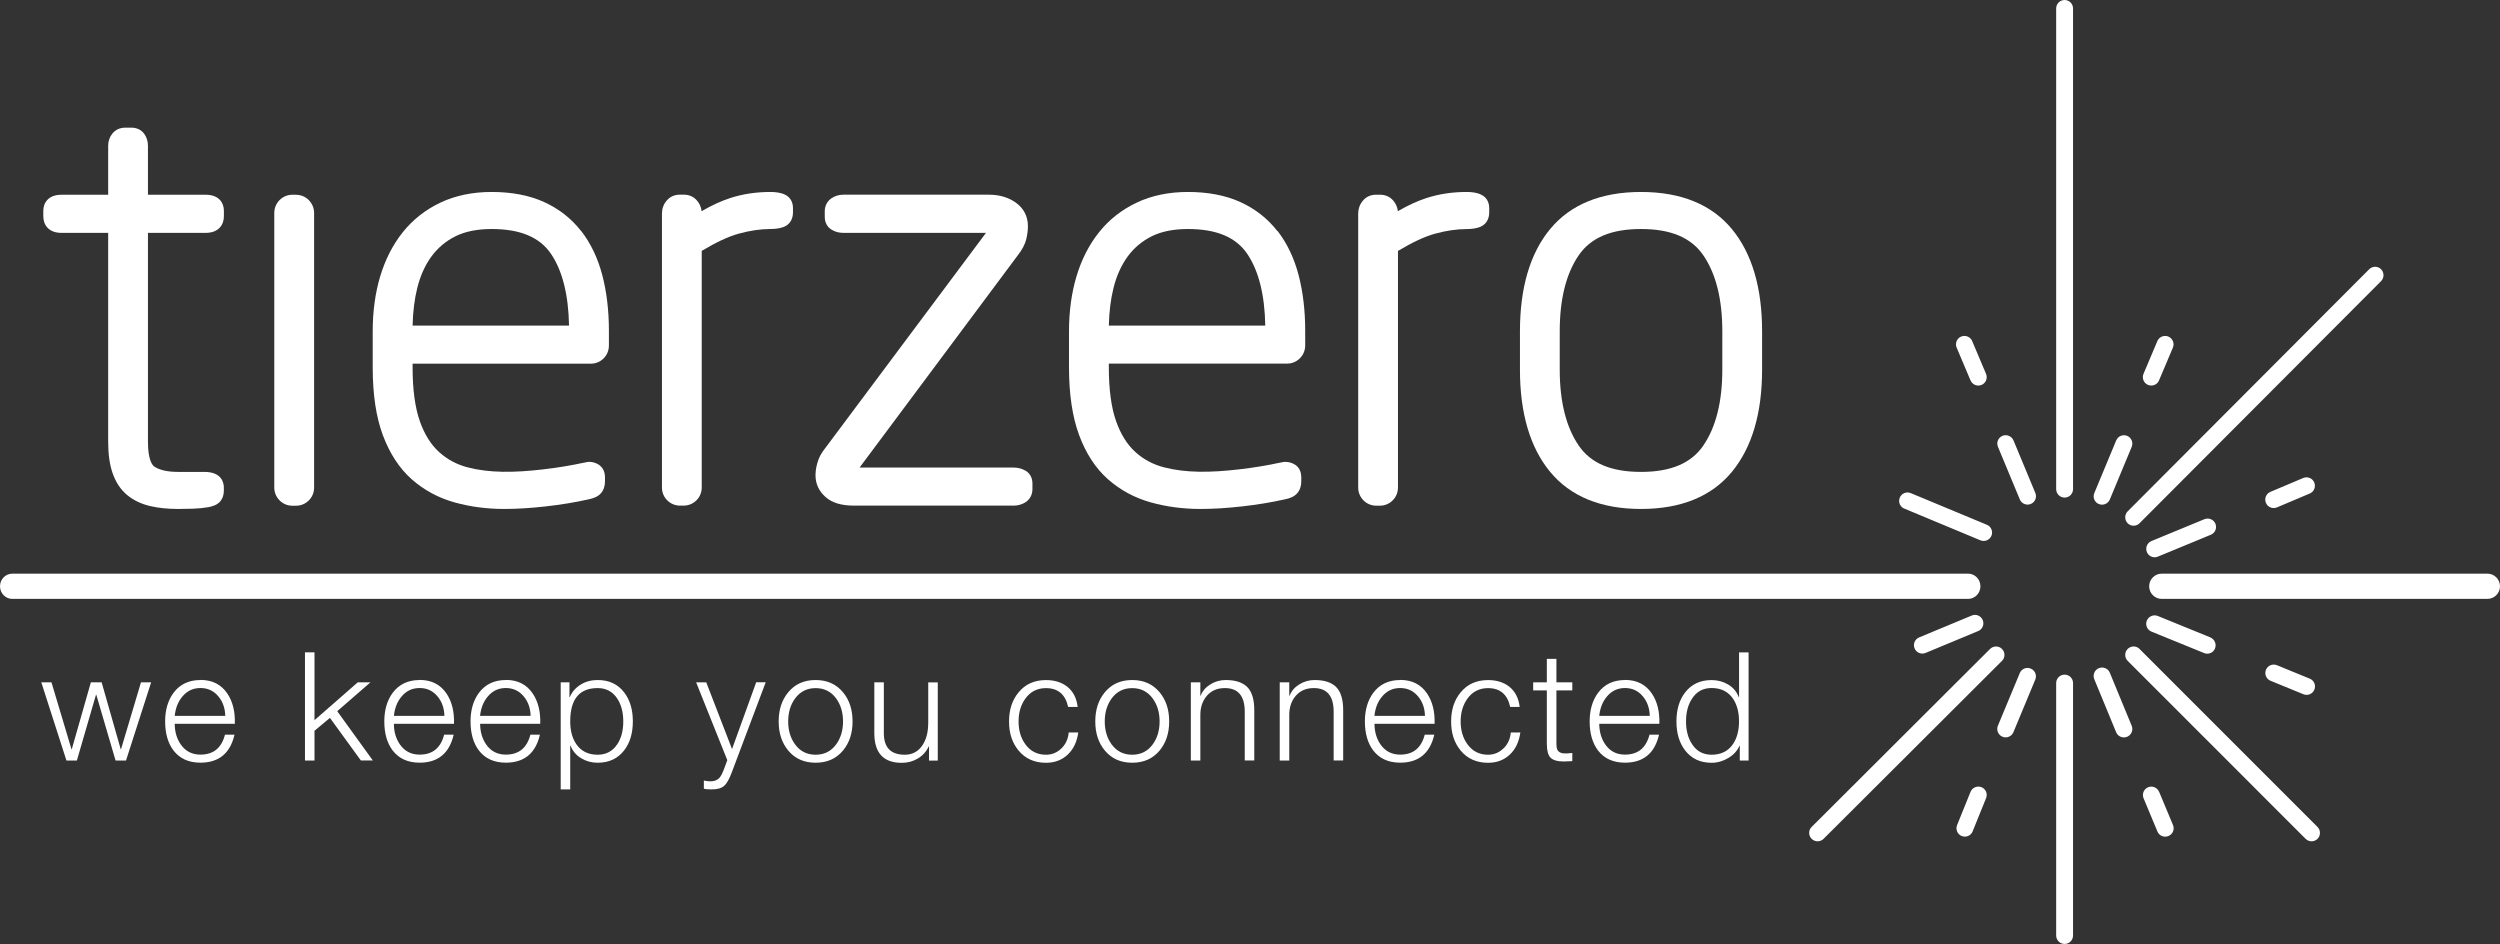 <svg width="331" height="125" viewBox="0 0 331 125" fill="none" xmlns="http://www.w3.org/2000/svg">
<rect x="0" y="0" width="331" height="125" fill="#333333" stroke="none"/>
<g clip-path="url(#clip0_3_144)">
<path d="M27.224 25.783H19.588V19.314C19.588 18.709 19.422 18.168 19.098 17.722C18.709 17.189 18.104 16.901 17.39 16.901H16.591C15.892 16.901 15.301 17.167 14.883 17.678C14.509 18.132 14.322 18.687 14.322 19.314V25.783H8.148C6.368 25.783 5.734 26.885 5.734 27.908V28.636C5.734 29.702 6.368 30.833 8.148 30.833H14.322V58.489C14.322 60.153 14.523 61.565 14.927 62.696C15.352 63.892 15.993 64.85 16.843 65.549C17.671 66.233 18.68 66.716 19.847 66.997C20.949 67.256 22.203 67.386 23.579 67.386C24.22 67.386 24.89 67.371 25.581 67.35C26.302 67.328 26.957 67.256 27.555 67.155C28.067 67.062 28.794 66.867 29.205 66.327C29.493 65.952 29.637 65.498 29.637 64.972V64.533C29.637 64.05 29.45 62.48 27.073 62.48H23.579C22.195 62.48 21.136 62.242 20.438 61.781C20.186 61.608 19.588 60.945 19.588 58.489V30.833H27.224C29.003 30.833 29.644 29.695 29.644 28.636V27.908C29.644 26.878 29.01 25.783 27.224 25.783Z" fill="white"/>
<path d="M39.168 25.783H38.736C38.073 25.783 37.482 26.028 37.014 26.489C36.56 26.95 36.315 27.541 36.315 28.203V64.54C36.315 65.203 36.56 65.794 37.021 66.255C37.482 66.716 38.073 66.961 38.736 66.961H39.168C39.831 66.961 40.421 66.716 40.882 66.262C41.343 65.801 41.588 65.21 41.588 64.547V28.211C41.588 27.555 41.343 26.964 40.882 26.489C40.421 26.028 39.831 25.79 39.168 25.79" fill="white"/>
<path d="M76.938 30.588C75.649 28.931 73.999 27.642 72.032 26.748C70.087 25.862 67.753 25.416 65.088 25.416C62.566 25.416 60.29 25.891 58.309 26.828C56.328 27.764 54.649 29.09 53.316 30.761C51.998 32.418 50.997 34.385 50.334 36.603C49.678 38.8 49.347 41.235 49.347 43.85V48.656C49.347 52.214 49.794 55.225 50.687 57.61C51.595 60.045 52.877 62.004 54.498 63.445C56.119 64.879 58.021 65.909 60.146 66.507C62.221 67.09 64.447 67.386 66.759 67.386C68.438 67.386 70.289 67.27 72.263 67.047C74.251 66.824 76.146 66.514 77.868 66.125C78.638 65.981 79.193 65.722 79.553 65.318C79.913 64.908 80.101 64.367 80.101 63.726V63.215C80.101 62.278 79.668 61.795 79.316 61.551C78.782 61.19 78.055 61.046 77.478 61.234L77.327 61.255C75.555 61.637 73.725 61.94 71.895 62.148C68.041 62.595 64.821 62.631 61.932 61.882C60.499 61.514 59.224 60.837 58.143 59.858C57.062 58.885 56.198 57.509 55.586 55.766C54.952 53.965 54.628 51.573 54.628 48.648V48.151H78.206C78.869 48.151 79.46 47.906 79.921 47.452C80.382 46.984 80.619 46.394 80.619 45.738V43.771C80.619 41.127 80.324 38.664 79.748 36.445C79.157 34.183 78.213 32.209 76.945 30.574M65.088 30.321C68.884 30.321 71.463 31.402 72.969 33.635C74.467 35.854 75.267 39.045 75.339 43.108H54.628C54.671 41.293 54.873 39.614 55.247 38.123C55.651 36.495 56.292 35.083 57.149 33.923C57.992 32.785 59.065 31.892 60.34 31.265C61.623 30.638 63.222 30.321 65.095 30.321" fill="white"/>
<path d="M103.809 25.711C103.319 25.516 102.728 25.416 102.001 25.416C100.106 25.416 98.305 25.689 96.656 26.23C95.488 26.611 94.228 27.188 92.895 27.959C92.837 27.447 92.636 26.979 92.311 26.59C91.872 26.057 91.267 25.776 90.568 25.776H89.985C89.286 25.776 88.688 26.057 88.248 26.583C87.852 27.058 87.643 27.634 87.643 28.268V64.533C87.643 65.203 87.888 65.794 88.342 66.24C88.803 66.701 89.394 66.946 90.057 66.946H90.496C91.152 66.946 91.75 66.701 92.211 66.24C92.672 65.779 92.909 65.189 92.909 64.533V33.217C94.797 32.079 96.439 31.316 97.794 30.941C99.278 30.53 100.69 30.321 101.994 30.321C102.714 30.321 103.297 30.228 103.795 30.033C104.551 29.724 104.99 29.032 104.99 28.124V27.541C104.99 26.676 104.551 26.006 103.795 25.711" fill="white"/>
<path d="M135.722 62.293C135.269 62.033 134.757 61.904 134.188 61.904H113.808L134.707 33.866C135.341 33.059 135.722 32.331 135.888 31.633C136.025 31.013 136.097 30.465 136.097 29.947C136.097 28.643 135.535 27.562 134.462 26.806C133.489 26.122 132.301 25.776 130.91 25.776H111.683C111.092 25.776 110.552 25.934 110.098 26.244C109.522 26.633 109.198 27.245 109.198 27.98V28.708C109.198 29.471 109.536 30.084 110.148 30.437C110.595 30.703 111.114 30.833 111.69 30.833H130.543L109.046 59.62C108.679 60.103 108.405 60.657 108.232 61.248C108.059 61.824 107.973 62.393 107.973 62.926C107.973 64.058 108.419 65.023 109.306 65.808C110.163 66.572 111.402 66.946 113.088 66.946H134.202C134.793 66.946 135.333 66.788 135.795 66.485C136.371 66.103 136.695 65.484 136.695 64.749V64.022C136.695 63.265 136.364 62.653 135.744 62.293" fill="white"/>
<path d="M169.12 30.588C167.83 28.931 166.181 27.642 164.214 26.748C162.269 25.862 159.928 25.416 157.27 25.416C154.748 25.416 152.472 25.891 150.498 26.828C148.517 27.764 146.838 29.082 145.505 30.761C144.187 32.411 143.186 34.377 142.523 36.603C141.867 38.8 141.536 41.235 141.536 43.85V48.656C141.536 52.214 141.99 55.225 142.876 57.61C143.777 60.038 145.059 62.004 146.687 63.445C148.308 64.879 150.21 65.909 152.335 66.507C154.41 67.09 156.636 67.386 158.948 67.386C160.627 67.386 162.478 67.27 164.452 67.047C166.433 66.824 168.335 66.514 170.057 66.125C170.827 65.988 171.375 65.722 171.742 65.318C172.102 64.908 172.29 64.367 172.29 63.726V63.215C172.29 62.278 171.865 61.795 171.505 61.551C171.116 61.291 170.662 61.154 170.165 61.154C169.977 61.154 169.812 61.176 169.66 61.226L169.509 61.248C167.737 61.63 165.914 61.932 164.077 62.141C160.223 62.588 157.003 62.624 154.114 61.875C152.681 61.507 151.405 60.83 150.325 59.85C149.244 58.878 148.387 57.502 147.767 55.759C147.134 53.965 146.809 51.566 146.809 48.641V48.144H170.388C171.051 48.144 171.641 47.899 172.102 47.438C172.563 46.977 172.808 46.386 172.808 45.724V43.757C172.808 41.113 172.513 38.649 171.937 36.43C171.346 34.168 170.402 32.194 169.134 30.559M157.27 30.321C161.066 30.321 163.645 31.402 165.151 33.635C166.649 35.854 167.449 39.038 167.521 43.108H146.809C146.853 41.286 147.054 39.614 147.429 38.123C147.832 36.502 148.473 35.09 149.331 33.923C150.174 32.785 151.254 31.892 152.522 31.265C153.804 30.638 155.404 30.321 157.277 30.321" fill="white"/>
<path d="M195.991 25.711C195.501 25.516 194.91 25.416 194.183 25.416C192.288 25.416 190.487 25.689 188.837 26.23C187.663 26.611 186.409 27.195 185.077 27.959C185.019 27.447 184.817 26.979 184.493 26.59C184.054 26.064 183.449 25.783 182.75 25.783H182.166C181.46 25.783 180.862 26.064 180.43 26.59C180.034 27.065 179.825 27.649 179.825 28.276V64.54C179.825 65.203 180.07 65.794 180.531 66.255C180.992 66.716 181.583 66.954 182.246 66.954H182.678C183.341 66.954 183.931 66.709 184.385 66.255C184.846 65.794 185.091 65.203 185.091 64.54V33.225C186.979 32.086 188.621 31.323 189.975 30.948C191.459 30.538 192.871 30.329 194.175 30.329C194.896 30.329 195.486 30.235 195.976 30.041C196.733 29.731 197.172 29.039 197.172 28.131V27.548C197.172 26.683 196.733 26.014 195.976 25.718" fill="white"/>
<path d="M229.316 30.343C226.622 27.073 222.566 25.416 217.271 25.416C211.976 25.416 207.92 27.073 205.226 30.343C202.582 33.549 201.242 38.094 201.242 43.85V48.951C201.242 54.707 202.582 59.252 205.226 62.458C207.92 65.729 211.969 67.386 217.271 67.386C222.573 67.386 226.622 65.729 229.316 62.458C231.96 59.245 233.3 54.7 233.3 48.951V43.85C233.3 38.094 231.96 33.556 229.316 30.343ZM225.52 58.993C223.913 61.334 221.219 62.48 217.271 62.48C213.323 62.48 210.622 61.342 209.023 58.993C207.359 56.565 206.509 53.187 206.509 48.951V43.85C206.509 39.614 207.351 36.236 209.023 33.801C210.629 31.46 213.323 30.321 217.271 30.321C221.219 30.321 223.913 31.46 225.52 33.801C227.191 36.236 228.034 39.614 228.034 43.843V48.944C228.034 53.18 227.191 56.558 225.52 58.986" fill="white"/>
<path d="M260.574 75.951H1.635C0.735 75.951 0 76.701 0 77.623C0 78.545 0.735 79.294 1.635 79.294H260.574C261.475 79.294 262.209 78.545 262.209 77.623C262.209 76.701 261.475 75.951 260.574 75.951Z" fill="white"/>
<path d="M329.329 75.951H286.22C285.298 75.951 284.549 76.701 284.549 77.623C284.549 78.545 285.298 79.294 286.22 79.294H329.329C330.251 79.294 331 78.545 331 77.623C331 76.701 330.251 75.951 329.329 75.951Z" fill="white"/>
<path d="M16.029 99.206H15.986L13.457 90.338H12.031L9.502 99.206H9.466L6.815 90.338H5.468L8.796 100.69H10.179L12.708 91.987H12.751L15.301 100.69H16.684L20.013 90.338H18.666L16.022 99.206H16.029ZM26.539 90.035C25.005 90.035 23.809 90.604 22.966 91.742C22.231 92.744 21.864 94.004 21.864 95.51C21.864 97.102 22.231 98.384 22.966 99.357C23.795 100.437 24.983 100.978 26.539 100.978C28.974 100.978 30.48 99.739 31.049 97.268H29.788C29.334 99.033 28.254 99.912 26.539 99.912C25.43 99.912 24.558 99.465 23.932 98.564C23.413 97.815 23.139 96.908 23.132 95.834H31.092C31.143 94.228 30.819 92.902 30.113 91.843C29.299 90.626 28.11 90.021 26.539 90.021M23.132 94.79C23.24 93.759 23.571 92.909 24.133 92.239C24.76 91.476 25.567 91.094 26.539 91.094C27.512 91.094 28.312 91.469 28.924 92.218C29.5 92.909 29.803 93.767 29.824 94.782H23.125L23.132 94.79ZM49.059 90.338H47.373L41.639 95.352V86.368H40.378V100.69H41.639V96.756L43.685 95.049L47.777 100.682H49.361L44.65 94.163L49.059 90.33V90.338ZM55.557 90.035C54.023 90.035 52.827 90.604 51.984 91.742C51.249 92.744 50.882 94.004 50.882 95.51C50.882 97.102 51.249 98.384 51.984 99.357C52.812 100.437 54.001 100.978 55.557 100.978C57.992 100.978 59.498 99.739 60.067 97.268H58.806C58.352 99.033 57.271 99.912 55.557 99.912C54.447 99.912 53.576 99.465 52.949 98.564C52.43 97.815 52.157 96.908 52.149 95.834H60.11C60.16 94.228 59.836 92.902 59.13 91.843C58.316 90.626 57.12 90.021 55.557 90.021M52.149 94.79C52.258 93.759 52.589 92.909 53.151 92.239C53.778 91.476 54.584 91.094 55.557 91.094C56.529 91.094 57.329 91.469 57.941 92.218C58.518 92.909 58.813 93.767 58.842 94.782H52.142L52.149 94.79ZM66.975 90.035C65.441 90.035 64.245 90.604 63.402 91.742C62.667 92.744 62.3 94.004 62.3 95.51C62.3 97.102 62.667 98.384 63.402 99.357C64.231 100.437 65.419 100.978 66.975 100.978C69.41 100.978 70.916 99.739 71.485 97.268H70.224C69.77 99.033 68.683 99.912 66.975 99.912C65.866 99.912 64.994 99.465 64.367 98.564C63.849 97.815 63.582 96.908 63.568 95.834H71.528C71.579 94.228 71.254 92.902 70.548 91.843C69.734 90.626 68.546 90.021 66.975 90.021M63.56 94.79C63.669 93.759 64 92.909 64.562 92.239C65.189 91.476 65.995 91.094 66.968 91.094C67.941 91.094 68.74 91.469 69.353 92.218C69.929 92.909 70.231 93.767 70.253 94.782H63.553L63.56 94.79ZM79.128 90.035C78.285 90.035 77.536 90.237 76.873 90.647C76.211 91.058 75.735 91.606 75.44 92.304H75.397V90.338H74.237V104.515H75.497V98.716H75.541C75.807 99.436 76.283 99.998 76.967 100.401C77.608 100.79 78.329 100.985 79.135 100.985C80.634 100.985 81.801 100.437 82.644 99.343C83.407 98.356 83.789 97.073 83.789 95.51C83.789 93.947 83.407 92.672 82.644 91.677C81.801 90.582 80.634 90.035 79.135 90.035M81.736 98.521C81.124 99.458 80.252 99.926 79.128 99.926C77.882 99.926 76.938 99.458 76.297 98.521C75.764 97.736 75.497 96.728 75.497 95.51C75.497 92.571 76.708 91.101 79.128 91.101C80.252 91.101 81.124 91.569 81.736 92.506C82.255 93.306 82.521 94.307 82.521 95.517C82.521 96.728 82.262 97.722 81.736 98.528M96.915 99.162L93.507 90.338H92.167L96.295 100.646L95.856 101.828C95.64 102.404 95.431 102.8 95.236 103.009C94.955 103.305 94.559 103.449 94.055 103.449C93.817 103.449 93.529 103.413 93.19 103.348V104.414C93.349 104.479 93.673 104.515 94.156 104.515C94.934 104.529 95.503 104.371 95.863 104.054C96.209 103.773 96.547 103.175 96.886 102.267L101.381 90.33H100.121L96.929 99.155L96.915 99.162ZM107.987 90.035C106.46 90.035 105.25 90.575 104.356 91.663C103.514 92.679 103.096 93.961 103.096 95.517C103.096 97.073 103.514 98.348 104.356 99.364C105.25 100.445 106.46 100.985 107.987 100.985C109.515 100.985 110.725 100.445 111.618 99.364C112.461 98.348 112.879 97.066 112.879 95.517C112.879 93.968 112.461 92.679 111.618 91.663C110.725 90.582 109.515 90.035 107.987 90.035ZM110.718 98.543C110.048 99.465 109.14 99.926 107.987 99.926C106.835 99.926 105.927 99.465 105.257 98.543C104.659 97.714 104.356 96.706 104.356 95.517C104.356 94.329 104.659 93.32 105.257 92.492C105.927 91.569 106.835 91.108 107.987 91.108C109.14 91.108 110.048 91.569 110.718 92.492C111.315 93.32 111.618 94.329 111.618 95.517C111.618 96.706 111.315 97.714 110.718 98.543ZM122.892 95.776C122.892 96.929 122.647 97.88 122.15 98.644C121.588 99.501 120.803 99.926 119.787 99.926C117.943 99.926 117.021 98.975 117.021 97.081V90.345H115.76V97.066C115.76 99.688 116.971 100.999 119.391 100.999C120.169 100.999 120.875 100.812 121.516 100.43C122.157 100.048 122.64 99.515 122.957 98.838H123V100.704H124.16V90.352H122.899V95.784L122.892 95.776ZM140.528 99.09C139.958 99.645 139.281 99.926 138.489 99.926C137.336 99.926 136.428 99.465 135.759 98.543C135.153 97.714 134.858 96.706 134.858 95.517C134.858 94.329 135.161 93.32 135.759 92.492C136.428 91.569 137.336 91.108 138.489 91.108C140.081 91.108 141.053 91.937 141.421 93.594H142.682C142.545 92.441 142.091 91.555 141.32 90.928C140.571 90.338 139.627 90.042 138.489 90.042C136.962 90.042 135.751 90.582 134.858 91.67C134.015 92.686 133.597 93.968 133.597 95.524C133.597 97.081 134.015 98.356 134.858 99.371C135.751 100.452 136.962 100.992 138.489 100.992C139.641 100.992 140.592 100.632 141.356 99.919C142.12 99.206 142.588 98.226 142.761 96.98H141.5C141.421 97.837 141.097 98.543 140.528 99.098M149.907 90.035C148.38 90.035 147.17 90.575 146.276 91.663C145.433 92.679 145.016 93.961 145.016 95.517C145.016 97.073 145.433 98.348 146.276 99.364C147.17 100.445 148.38 100.985 149.907 100.985C151.434 100.985 152.645 100.445 153.538 99.364C154.381 98.348 154.799 97.066 154.799 95.517C154.799 93.968 154.381 92.679 153.538 91.663C152.645 90.582 151.434 90.035 149.907 90.035ZM152.63 98.543C151.96 99.465 151.053 99.926 149.9 99.926C148.747 99.926 147.84 99.465 147.17 98.543C146.572 97.714 146.269 96.706 146.269 95.517C146.269 94.329 146.572 93.32 147.17 92.492C147.84 91.569 148.747 91.108 149.9 91.108C151.053 91.108 151.96 91.569 152.63 92.492C153.228 93.32 153.531 94.329 153.531 95.517C153.531 96.706 153.228 97.714 152.63 98.543ZM162.276 90.035C161.541 90.035 160.864 90.23 160.238 90.618C159.618 91.007 159.193 91.505 158.962 92.124H158.926V90.338H157.666V100.69H158.926V94.653C158.926 93.623 159.222 92.772 159.805 92.103C160.396 91.433 161.181 91.101 162.175 91.101C163.926 91.101 164.805 92.146 164.805 94.228V100.682H166.066V94.026C166.066 92.715 165.799 91.742 165.266 91.101C164.661 90.395 163.667 90.035 162.276 90.035ZM174.055 90.035C173.32 90.035 172.643 90.23 172.016 90.618C171.396 91.007 170.971 91.505 170.741 92.124H170.698V90.338H169.437V100.69H170.698V94.653C170.698 93.623 170.993 92.772 171.577 92.103C172.167 91.433 172.953 91.101 173.947 91.101C175.697 91.101 176.576 92.146 176.576 94.228V100.682H177.837V94.026C177.837 92.715 177.57 91.742 177.037 91.101C176.432 90.395 175.438 90.035 174.048 90.035M185.387 90.035C183.852 90.035 182.656 90.604 181.813 91.742C181.079 92.744 180.711 94.004 180.711 95.51C180.711 97.102 181.079 98.384 181.813 99.357C182.642 100.437 183.83 100.978 185.387 100.978C187.821 100.978 189.327 99.739 189.903 97.268H188.636C188.182 99.033 187.101 99.912 185.387 99.912C184.277 99.912 183.405 99.465 182.779 98.564C182.26 97.815 181.993 96.908 181.979 95.834H189.939C189.99 94.228 189.666 92.902 188.96 91.843C188.146 90.626 186.957 90.021 185.387 90.021M181.972 94.79C182.08 93.759 182.411 92.909 182.973 92.239C183.6 91.476 184.407 91.094 185.379 91.094C186.352 91.094 187.152 91.469 187.764 92.218C188.34 92.909 188.643 93.767 188.664 94.782H181.965L181.972 94.79ZM199.052 99.09C198.483 99.645 197.806 99.926 197.021 99.926C195.868 99.926 194.961 99.465 194.291 98.543C193.686 97.714 193.39 96.706 193.39 95.517C193.39 94.329 193.693 93.32 194.291 92.492C194.961 91.569 195.868 91.108 197.021 91.108C198.613 91.108 199.586 91.937 199.946 93.594H201.206C201.07 92.441 200.616 91.555 199.845 90.928C199.096 90.338 198.152 90.042 197.021 90.042C195.494 90.042 194.283 90.582 193.39 91.67C192.547 92.686 192.129 93.968 192.129 95.524C192.129 97.081 192.547 98.356 193.39 99.371C194.283 100.452 195.494 100.992 197.021 100.992C198.174 100.992 199.124 100.632 199.888 99.919C200.652 99.206 201.12 98.226 201.293 96.98H200.032C199.953 97.837 199.629 98.543 199.06 99.098M206.062 87.233H204.801V90.345H202.993V91.411H204.801V98.492C204.801 99.371 204.967 99.984 205.291 100.315C205.615 100.646 206.206 100.819 207.049 100.819C207.178 100.819 207.373 100.819 207.618 100.798C207.863 100.783 208.05 100.776 208.173 100.776V99.695C207.704 99.746 207.344 99.767 207.092 99.753C206.667 99.724 206.379 99.587 206.228 99.335C206.12 99.162 206.069 98.845 206.069 98.392V91.411H208.173V90.345H206.069V87.233H206.062ZM215.146 90.035C213.612 90.035 212.416 90.604 211.573 91.742C210.838 92.744 210.471 94.004 210.471 95.51C210.471 97.102 210.838 98.384 211.573 99.357C212.401 100.437 213.59 100.978 215.146 100.978C217.581 100.978 219.087 99.739 219.656 97.268H218.395C217.941 99.033 216.861 99.912 215.146 99.912C214.037 99.912 213.165 99.465 212.538 98.564C212.02 97.815 211.753 96.908 211.739 95.834H219.699C219.749 94.228 219.425 92.902 218.719 91.843C217.905 90.626 216.717 90.021 215.146 90.021M211.739 94.79C211.847 93.759 212.178 92.909 212.74 92.239C213.367 91.476 214.174 91.094 215.146 91.094C216.119 91.094 216.918 91.469 217.531 92.218C218.107 92.909 218.402 93.767 218.431 94.782H211.731L211.739 94.79ZM230.253 86.368V92.304H230.21C229.943 91.584 229.475 91.022 228.812 90.633C228.149 90.237 227.422 90.042 226.615 90.042C225.116 90.042 223.949 90.59 223.106 91.685C222.343 92.672 221.961 93.954 221.961 95.517C221.961 97.081 222.343 98.356 223.106 99.35C223.949 100.445 225.116 100.992 226.615 100.992C227.393 100.992 228.135 100.776 228.841 100.351C229.547 99.926 230.037 99.386 230.303 98.73H230.346V100.697H231.513V86.375H230.253V86.368ZM229.446 98.521C228.805 99.458 227.861 99.926 226.615 99.926C225.491 99.926 224.626 99.458 224.029 98.521C223.495 97.722 223.229 96.713 223.229 95.51C223.229 94.307 223.495 93.306 224.029 92.499C224.626 91.562 225.491 91.094 226.615 91.094C227.861 91.094 228.805 91.562 229.446 92.499C229.979 93.284 230.246 94.293 230.246 95.51C230.246 96.728 229.979 97.729 229.446 98.521Z" fill="white"/>
<path d="M293.323 69.345C293.086 68.776 292.437 68.51 291.868 68.74L284.851 71.636C284.282 71.874 284.016 72.522 284.246 73.091C284.426 73.523 284.837 73.783 285.277 73.783C285.421 73.783 285.565 73.754 285.702 73.696L292.718 70.8C293.287 70.563 293.554 69.914 293.323 69.345ZM261.057 81.498L254.091 84.394C253.521 84.632 253.255 85.28 253.493 85.85C253.673 86.282 254.083 86.534 254.523 86.534C254.667 86.534 254.811 86.505 254.948 86.447L261.914 83.551C262.483 83.314 262.75 82.665 262.512 82.096C262.274 81.527 261.619 81.253 261.057 81.498ZM262.354 104.227C261.784 103.996 261.136 104.27 260.898 104.839L259.119 109.241C258.888 109.81 259.162 110.465 259.731 110.689C259.868 110.746 260.012 110.768 260.149 110.768C260.589 110.768 261.006 110.509 261.179 110.069L262.959 105.668C263.189 105.098 262.915 104.45 262.346 104.22M268.873 88.522C268.304 88.284 267.648 88.551 267.418 89.12L264.522 96.086C264.284 96.655 264.558 97.304 265.12 97.541C265.257 97.599 265.408 97.628 265.545 97.628C265.984 97.628 266.395 97.369 266.575 96.944L269.471 89.977C269.709 89.408 269.442 88.76 268.873 88.522ZM252.124 67.335L262.202 71.535C262.339 71.593 262.49 71.622 262.634 71.622C263.074 71.622 263.485 71.362 263.665 70.937C263.902 70.368 263.636 69.72 263.067 69.482L252.988 65.289C252.419 65.052 251.764 65.318 251.533 65.887C251.295 66.457 251.562 67.112 252.131 67.343M277.885 66.73C278.022 66.788 278.173 66.817 278.31 66.817C278.75 66.817 279.16 66.557 279.34 66.132L282.236 59.166C282.474 58.597 282.208 57.949 281.639 57.711C281.077 57.473 280.421 57.74 280.183 58.316L277.287 65.282C277.05 65.851 277.316 66.5 277.885 66.737M284.398 50.961C284.542 51.018 284.686 51.047 284.83 51.047C285.262 51.047 285.673 50.795 285.853 50.37L287.69 46.026C287.928 45.457 287.661 44.809 287.099 44.564C286.537 44.326 285.882 44.585 285.637 45.154L283.8 49.498C283.562 50.068 283.829 50.716 284.39 50.961M266.582 58.309C266.345 57.74 265.689 57.473 265.127 57.704C264.558 57.941 264.291 58.59 264.529 59.159L267.425 66.125C267.605 66.55 268.016 66.809 268.455 66.809C268.599 66.809 268.743 66.781 268.88 66.723C269.449 66.485 269.716 65.837 269.478 65.268L266.582 58.302V58.309ZM260.906 50.37C261.086 50.795 261.496 51.047 261.928 51.047C262.073 51.047 262.224 51.018 262.361 50.961C262.93 50.723 263.189 50.068 262.951 49.498L261.114 45.154C260.877 44.585 260.214 44.326 259.652 44.564C259.083 44.801 258.824 45.457 259.061 46.026L260.898 50.37H260.906ZM265.062 85.921C264.63 85.482 263.924 85.489 263.485 85.921L239.863 109.486C239.423 109.918 239.423 110.624 239.863 111.063C240.079 111.279 240.367 111.388 240.655 111.388C240.943 111.388 241.224 111.279 241.44 111.063L265.062 87.499C265.502 87.067 265.502 86.361 265.062 85.921ZM300.621 90.136L304.965 91.915C305.102 91.973 305.246 92.002 305.39 92.002C305.829 92.002 306.247 91.742 306.42 91.31C306.658 90.741 306.384 90.085 305.815 89.855L301.471 88.076C300.902 87.838 300.246 88.112 300.016 88.681C299.778 89.25 300.052 89.898 300.621 90.136ZM301.039 67.263C301.183 67.263 301.334 67.234 301.471 67.177L305.815 65.34C306.384 65.102 306.643 64.447 306.406 63.877C306.168 63.308 305.512 63.049 304.943 63.287L300.599 65.124C300.03 65.362 299.771 66.017 300.009 66.586C300.189 67.011 300.599 67.263 301.032 67.263M315.259 35.645C314.827 35.213 314.121 35.213 313.682 35.645L281.703 67.703C281.271 68.135 281.271 68.841 281.703 69.28C281.919 69.496 282.208 69.605 282.489 69.605C282.77 69.605 283.058 69.496 283.274 69.28L315.252 37.223C315.684 36.791 315.684 36.085 315.252 35.645M292.661 84.394L285.694 81.556C285.125 81.325 284.477 81.599 284.239 82.168C284.009 82.737 284.282 83.393 284.851 83.624L291.818 86.462C291.955 86.519 292.099 86.548 292.236 86.548C292.675 86.548 293.093 86.289 293.266 85.857C293.496 85.288 293.222 84.639 292.653 84.401M273.354 0C272.742 0 272.237 0.497 272.237 1.117V64.763C272.237 65.376 272.734 65.88 273.354 65.88C273.974 65.88 274.471 65.383 274.471 64.763V1.117C274.471 0.504 273.974 0 273.354 0ZM273.354 89.322C272.742 89.322 272.237 89.819 272.237 90.438V123.865C272.237 124.477 272.734 124.981 273.354 124.981C273.974 124.981 274.471 124.484 274.471 123.865V90.438C274.471 89.819 273.974 89.322 273.354 89.322ZM279.34 89.07C279.11 88.501 278.454 88.234 277.885 88.465C277.316 88.702 277.05 89.351 277.28 89.92L280.176 96.944C280.356 97.376 280.767 97.635 281.206 97.635C281.35 97.635 281.494 97.606 281.631 97.549C282.2 97.311 282.474 96.663 282.236 96.094L279.34 89.07ZM283.281 85.921C282.842 85.482 282.143 85.482 281.703 85.921C281.271 86.354 281.271 87.06 281.703 87.499L305.267 111.063C305.484 111.279 305.772 111.388 306.053 111.388C306.334 111.388 306.622 111.279 306.838 111.063C307.27 110.631 307.27 109.925 306.838 109.486L283.274 85.921H283.281ZM285.86 104.832C285.622 104.263 284.967 103.996 284.405 104.234C283.836 104.472 283.569 105.127 283.807 105.689L285.644 110.091C285.824 110.516 286.235 110.775 286.674 110.775C286.818 110.775 286.962 110.746 287.106 110.689C287.675 110.451 287.942 109.803 287.704 109.234L285.867 104.832H285.86Z" fill="white"/>
</g>
<defs>
<clipPath id="clip0_3_144">
<rect width="331" height="124.981" fill="white"/>
</clipPath>
</defs>
</svg>
